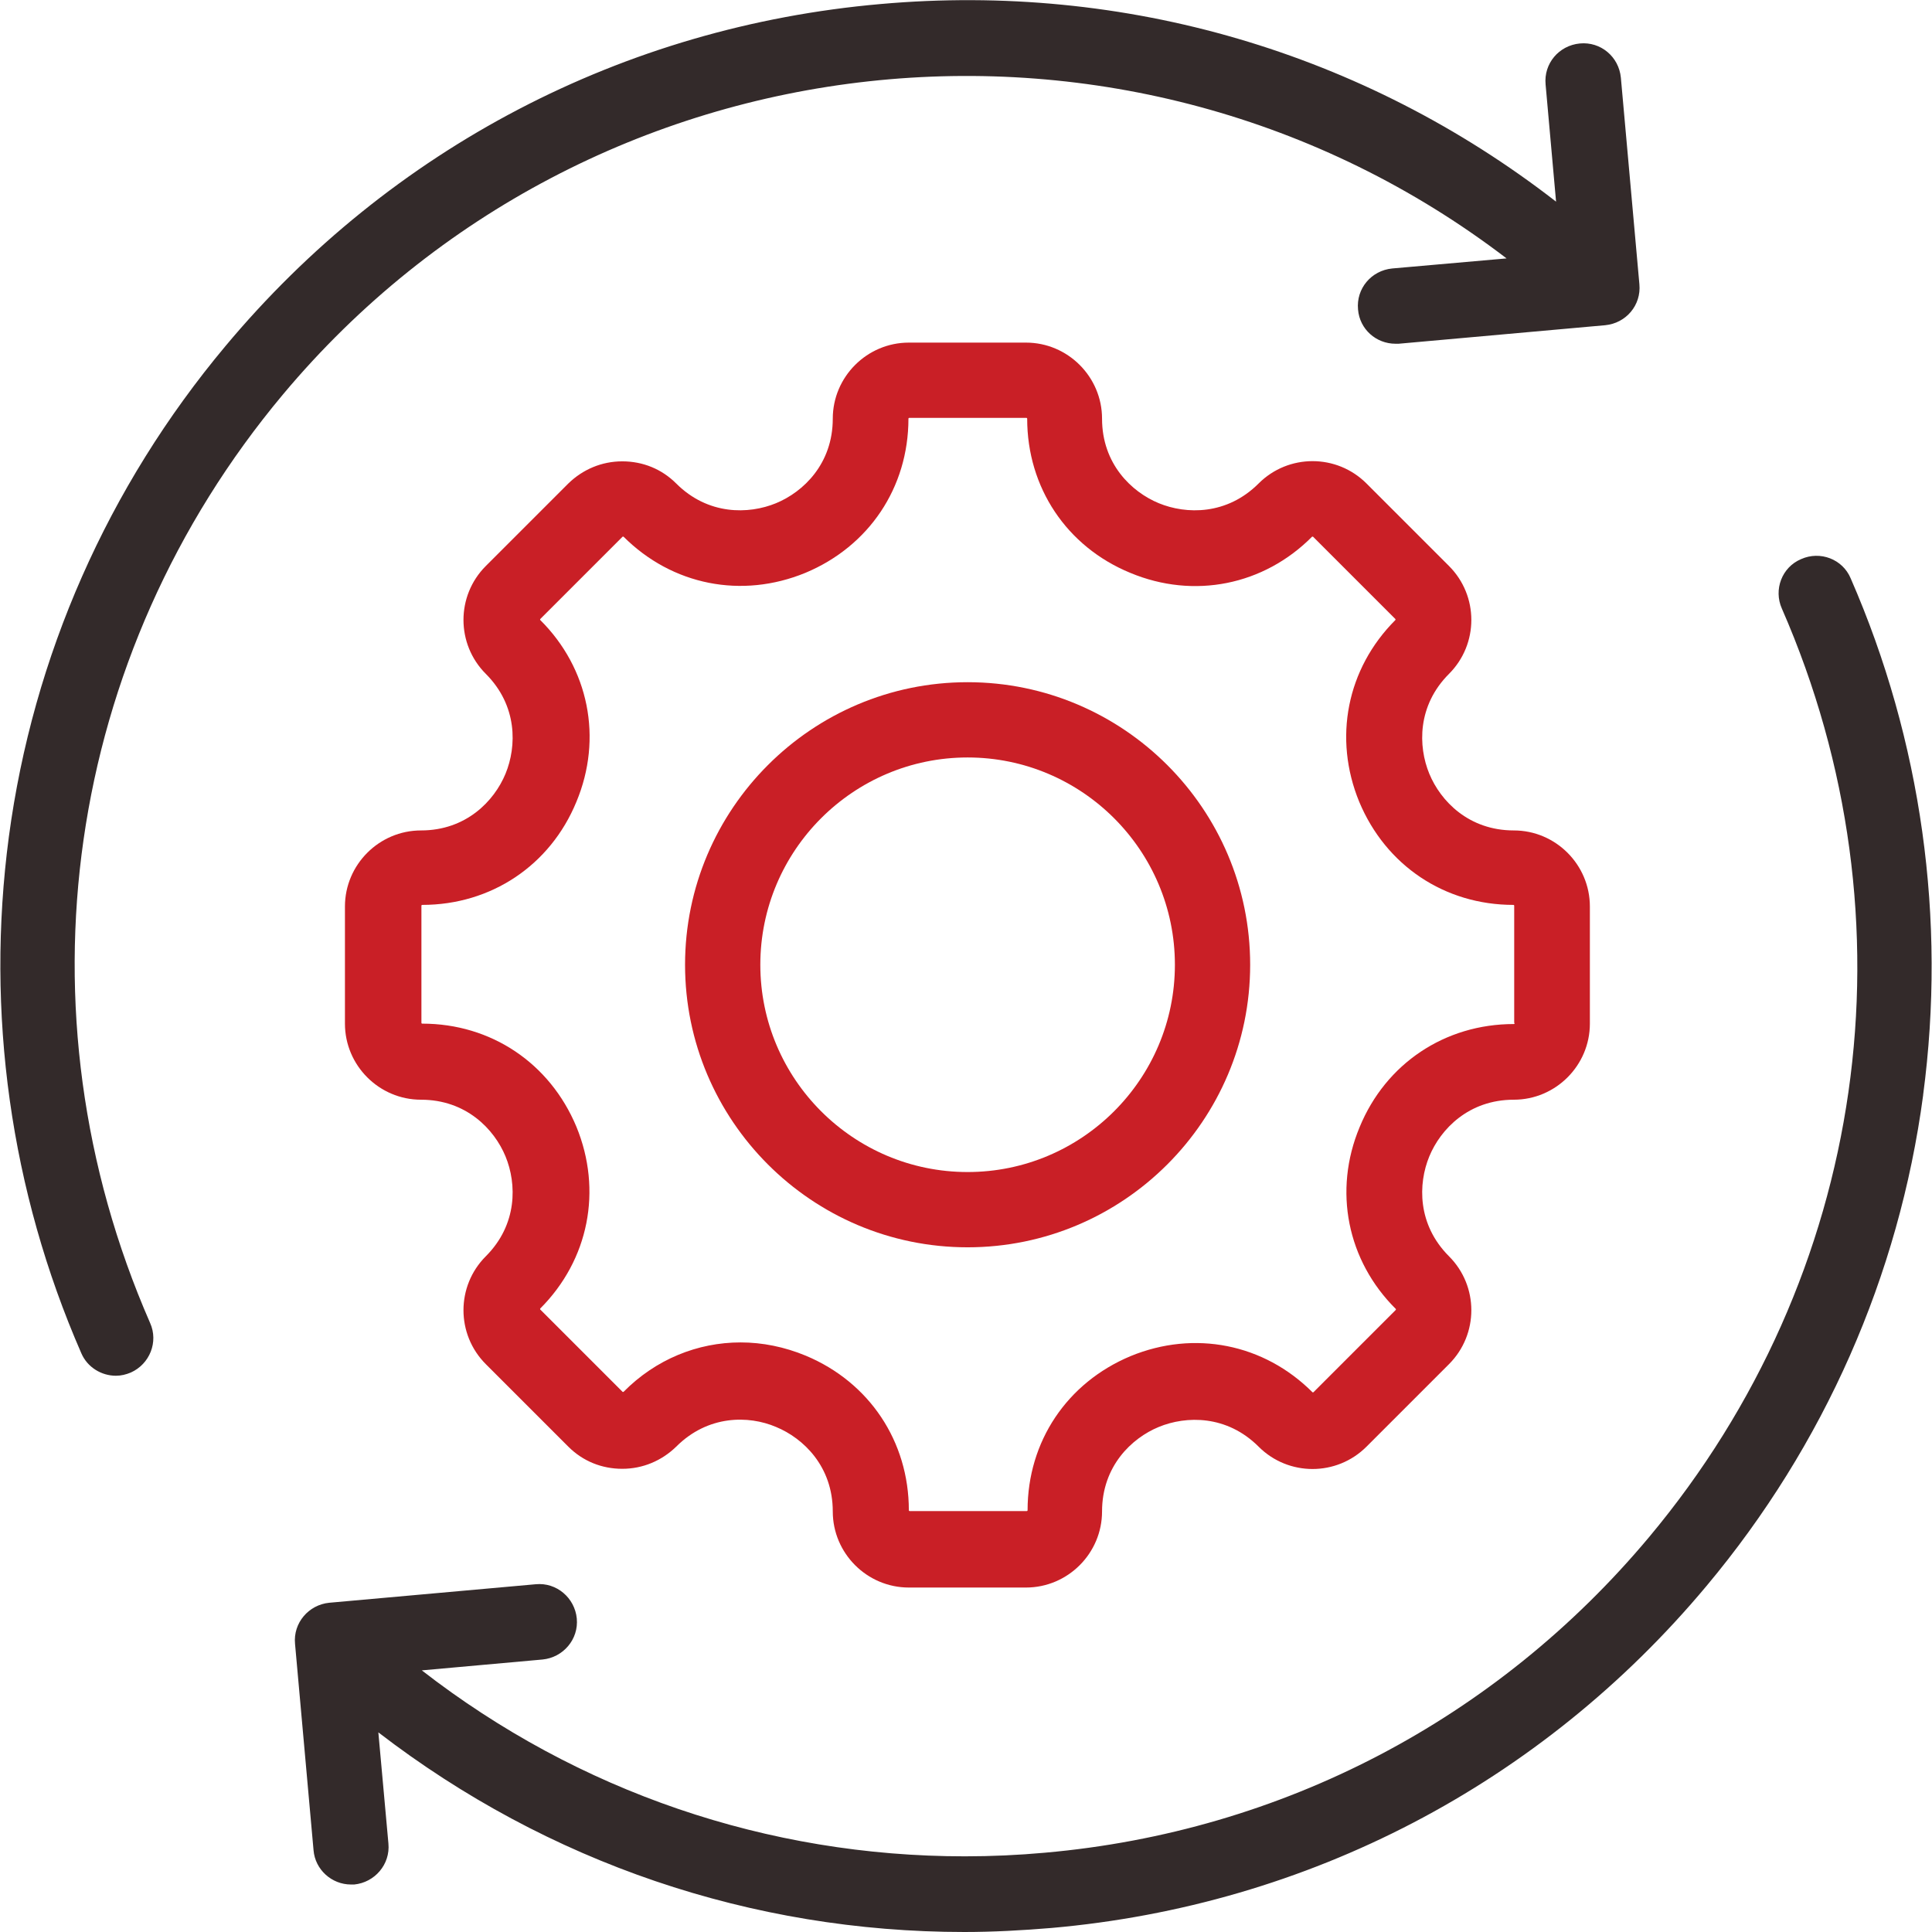 <svg width="48" height="48" viewBox="0 0 48 48" fill="none" xmlns="http://www.w3.org/2000/svg">
<g clip-path="url(#clip0_282_55063)">
<path d="M47.78 27.21C47.18 31.7 45.32 35.91 42.4 39.4C38.29 44.32 32.5 47.34 26.12 47.9C25.4 47.96 24.67 48 23.96 48C18.68 48 13.61 46.28 9.4 43.04L9.65 45.8C9.7 46.32 9.31 46.77 8.8 46.82C8.77 46.82 8.74 46.82 8.72 46.82C8.24 46.82 7.83 46.45 7.79 45.97L7.33 40.84C7.28 40.32 7.67 39.87 8.18 39.82L13.31 39.36C13.83 39.31 14.28 39.7 14.33 40.21C14.38 40.73 13.99 41.18 13.48 41.23L10.48 41.5C14.37 44.52 19.08 46.12 23.97 46.12C24.63 46.12 25.3 46.09 25.96 46.03C31.85 45.51 37.18 42.72 40.97 38.19C46.39 31.71 47.66 22.87 44.27 15.12C44.06 14.65 44.27 14.09 44.75 13.89C45.22 13.68 45.78 13.89 45.98 14.37C47.74 18.4 48.36 22.84 47.78 27.2V27.21Z" fill="#332A2A"/>
<path d="M37.43 6.42L34.59 6.67C34.07 6.72 33.69 7.17 33.74 7.69C33.78 8.18 34.19 8.54 34.67 8.54C34.7 8.54 34.73 8.54 34.75 8.54L39.88 8.08C40.4 8.03 40.78 7.58 40.73 7.06L40.27 1.93C40.22 1.41 39.77 1.03 39.25 1.08C38.73 1.13 38.35 1.58 38.4 2.1L38.66 5.01C33.88 1.3 27.95 -0.44 21.88 0.1C15.49 0.66 9.71 3.68 5.6 8.6C2.68 12.09 0.82 16.3 0.22 20.79C-0.36 25.16 0.26 29.59 2.02 33.62C2.17 33.97 2.52 34.18 2.88 34.18C3.01 34.18 3.13 34.15 3.25 34.1C3.72 33.89 3.94 33.34 3.73 32.87C0.34 25.12 1.61 16.28 7.03 9.8C14.65 0.7 28.09 -0.72 37.43 6.42Z" fill="#332A2A"/>
<path d="M24.04 16.949C20.17 16.949 17.02 20.099 17.02 23.969C17.02 27.839 20.17 30.989 24.04 30.989C27.91 30.989 31.06 27.839 31.06 23.969C31.06 20.099 27.91 16.949 24.04 16.949ZM24.04 29.119C21.2 29.119 18.89 26.809 18.89 23.969C18.89 21.129 21.2 18.819 24.04 18.819C26.88 18.819 29.19 21.129 29.19 23.969C29.19 26.809 26.88 29.119 24.04 29.119Z" fill="#C91F26"/>
<path d="M37.61 20.632C36.49 20.632 35.79 19.902 35.51 19.222C35.23 18.542 35.21 17.532 36 16.742C36.74 16.002 36.74 14.802 36 14.062L33.95 12.012C33.21 11.272 32.01 11.272 31.27 12.012C30.48 12.802 29.47 12.782 28.79 12.502C28.11 12.222 27.38 11.522 27.38 10.402C27.38 9.362 26.53 8.512 25.49 8.512H22.58C21.54 8.512 20.69 9.362 20.69 10.402C20.69 11.522 19.96 12.222 19.28 12.502C18.6 12.782 17.59 12.802 16.8 12.012C16.44 11.652 15.97 11.462 15.46 11.462C14.95 11.462 14.48 11.662 14.12 12.012L12.07 14.062C11.33 14.802 11.33 16.002 12.07 16.742C12.86 17.532 12.84 18.542 12.56 19.222C12.28 19.902 11.58 20.632 10.46 20.632C9.42 20.632 8.57 21.482 8.57 22.522V25.432C8.57 26.472 9.42 27.322 10.46 27.322C11.58 27.322 12.28 28.052 12.56 28.732C12.84 29.412 12.86 30.422 12.07 31.212C11.33 31.952 11.33 33.152 12.07 33.892L14.12 35.942C14.48 36.302 14.95 36.492 15.46 36.492C15.97 36.492 16.44 36.292 16.8 35.942C17.59 35.152 18.6 35.162 19.28 35.452C19.96 35.732 20.69 36.432 20.69 37.552C20.69 38.592 21.54 39.442 22.58 39.442H25.49C26.53 39.442 27.38 38.592 27.38 37.552C27.38 36.432 28.11 35.732 28.79 35.452C29.47 35.172 30.48 35.152 31.27 35.942C32.01 36.682 33.21 36.682 33.95 35.942L36 33.892C36.74 33.152 36.74 31.952 36 31.212C35.21 30.422 35.23 29.412 35.51 28.732C35.79 28.052 36.49 27.322 37.61 27.322C38.65 27.322 39.5 26.472 39.5 25.432V22.522C39.5 21.482 38.65 20.632 37.61 20.632ZM37.63 25.422C37.63 25.422 37.63 25.442 37.61 25.442C35.9 25.442 34.43 26.422 33.78 28.002C33.12 29.582 33.47 31.322 34.68 32.522V32.542L32.63 34.592H32.61C31.4 33.382 29.67 33.042 28.09 33.692C26.51 34.352 25.53 35.812 25.53 37.522C25.53 37.522 25.53 37.542 25.51 37.542H22.6C22.6 37.542 22.58 37.542 22.58 37.522C22.58 35.812 21.6 34.342 20.02 33.682C19.49 33.462 18.94 33.352 18.4 33.352C17.33 33.352 16.29 33.772 15.49 34.582H15.47L13.42 32.532V32.512C14.63 31.302 14.97 29.572 14.32 27.992C13.66 26.412 12.2 25.432 10.49 25.432C10.49 25.432 10.47 25.432 10.47 25.412V22.502C10.47 22.502 10.47 22.482 10.49 22.482C12.2 22.482 13.67 21.502 14.32 19.922C14.98 18.342 14.63 16.602 13.42 15.402V15.382L15.47 13.332H15.49C16.7 14.542 18.43 14.882 20.01 14.232C21.59 13.572 22.57 12.112 22.57 10.402C22.57 10.402 22.57 10.382 22.59 10.382H25.5C25.5 10.382 25.52 10.382 25.52 10.402C25.52 12.112 26.5 13.582 28.08 14.232C29.66 14.892 31.4 14.542 32.6 13.332H32.62L34.67 15.382V15.402C33.46 16.612 33.12 18.342 33.77 19.922C34.43 21.502 35.89 22.482 37.6 22.482C37.6 22.482 37.62 22.482 37.62 22.502V25.412L37.63 25.422Z" fill="#C91F26"/>
</g>
<defs>
<clipPath id="clip0_282_55063">
<rect width="48" height="48" fill="white"/>
</clipPath>
</defs>
</svg>
